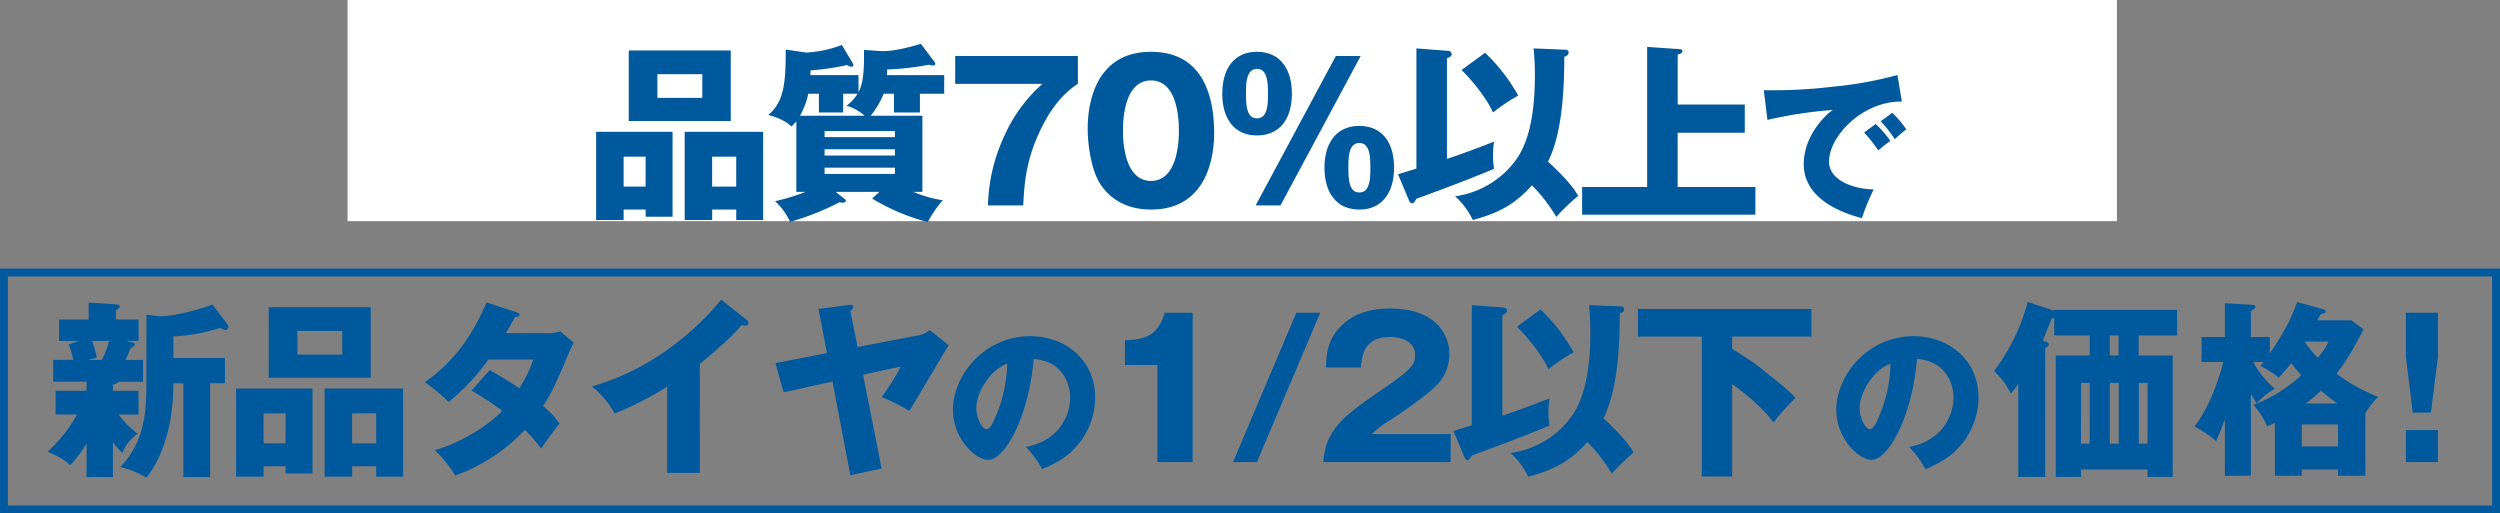 <svg xmlns="http://www.w3.org/2000/svg" width="633" height="130" viewBox="0 0 633 130">
  <rect x="0" y="0" width="633" height="130" fill="#808080" stroke="none"/>
  <g id="top_12" transform="translate(-1138 -3618.908)">
    <rect id="長方形_1373" data-name="長方形 1373" width="448" height="56" transform="translate(1226 3618.908)" fill="#fff"/>
    <path id="パス_11501" data-name="パス 11501" d="M-152.528,1.056V2.88h6.816v-21.5h-19.344V3.7h6.96V1.056ZM-158.1-4.752v-7.584h5.568v7.584Zm28.512,5.808V3.7h6.816v-22.32H-142.64V3.7h6.96V1.056Zm-6.1-5.808v-7.584h6.1v7.584ZM-156.8-39.216V-21.36h25.824V-39.216Zm18.624,6v6h-11.376v-6Zm40.944-6.144v2.016c0,6-.912,7.728-1.392,8.64v-4.272h-12.192c0-.336.048-.48.048-1.2a65.6,65.6,0,0,0,9.216-1.344,4.452,4.452,0,0,0,1.152.432.474.474,0,0,0,.48-.432,1.007,1.007,0,0,0-.192-.528l-2.736-4.56a30.072,30.072,0,0,1-9.024,1.92l-5.184-.768c0,7.776-.24,13.152-4.416,16.56.864.24,3.984,1.056,5.856,2.928a12.217,12.217,0,0,0,1.248-1.344v17.9h2.3a50.238,50.238,0,0,1-7.68,2.352,15.928,15.928,0,0,1,3.792,5.232,66.909,66.909,0,0,0,12.48-4.944c.912.1,1.632.192,1.632-.384,0-.192-.1-.336-.432-.576l-2.112-1.68h11.04l-1.824,1.68A52.491,52.491,0,0,0-81.1,4.224,31.505,31.505,0,0,1-77.312-1.3a31.406,31.406,0,0,1-7.44-2.112h2.3V-22.7h-13.1a22.684,22.684,0,0,0,3.312-5.568h2.592v4.752h6.576v-4.752h6.144v-4.7h-14.5c.048-.672.048-.816.048-1.44a69.128,69.128,0,0,0,10.56-1.2,5.534,5.534,0,0,0,1.056.192c.288,0,.576-.1.576-.432a1.3,1.3,0,0,0-.24-.528L-82.832-40.9c-2.88.864-7.344,2.016-10.224,1.824Zm-9.984,20.544h17.808v1.536h-17.808Zm17.808,6.192h-17.808v-1.584h17.808ZM-113.456-22.7a19.071,19.071,0,0,0,2.112-5.568h2.688v4.752h6.144v-4.752h3.648a10.745,10.745,0,0,1-2.784,3.024,12.182,12.182,0,0,1,4.56,2.544ZM-89.408-7.968h-17.808V-9.552h17.808Zm37.344-22.8a38.541,38.541,0,0,0-9.6,13.1A43.77,43.77,0,0,0-65.84,0h8.928c.24-4.944.576-10.608,3.7-17.664,3.792-8.688,8.064-11.712,10.128-13.152v-7.008H-74.144v7.056Zm27.5-8.112c-14.928,0-16.032,14.736-16.032,19.344,0,4.176.864,10.752,3.36,14.4C-35.264-2.3-31.52,1.056-24.56,1.056c14.88,0,15.984-14.736,15.984-19.344C-8.576-26.112-10.544-38.88-24.56-38.88Zm0,7.248c7.056,0,7.056,10.944,7.056,12.72,0,1.632,0,12.72-7.056,12.72-7.1,0-7.1-11.136-7.1-12.72C-31.664-20.64-31.664-31.632-24.56-31.632Zm18.048,3.36c0,6.192,2.928,10.56,8.784,10.56,5.712,0,8.832-4.128,8.832-10.56,0-6.48-3.168-10.608-8.832-10.608C-3.584-38.88-6.512-34.512-6.512-28.272Zm6,0c0-2.4,0-6.288,2.784-6.288,2.592,0,2.784,3.264,2.784,6.288,0,2.352,0,6.24-2.784,6.24C-.32-22.032-.512-25.248-.512-28.272ZM19.36-9.552c0,6.24,2.976,10.608,8.832,10.608,5.664,0,8.784-4.176,8.784-10.608s-3.12-10.56-8.784-10.56C22.336-20.112,19.36-15.744,19.36-9.552Zm6.048,0c0-2.4,0-6.24,2.784-6.24,2.592,0,2.784,3.264,2.784,6.24,0,2.4,0,6.288-2.784,6.288C25.6-3.264,25.408-6.48,25.408-9.552ZM8.224,0l20.3-37.824H22.24L1.936,0ZM72.3-39.744a65.954,65.954,0,0,1,.336,6.768c0,15.984-4.128,20.784-6.1,23.088A22.962,22.962,0,0,1,52.432-2.3a18.691,18.691,0,0,1,4.464,6C61.744,2.4,67.024.528,71.872-5.088a40.03,40.03,0,0,1,6.192,8.016A50.741,50.741,0,0,1,83.584-2.4c-1.344-2.544-4.416-5.712-7.632-8.688C78.208-15.6,80.08-22.944,80.08-37.632c.432-.144,1.1-.384,1.1-1.056a.693.693,0,0,0-.768-.72ZM40.768-1.248c.144.288.288.72.768.72.432,0,.72-.48,1.1-1.152,1.344-.48,11.328-4.08,19.68-7.584a18.262,18.262,0,0,1-.288-3.408,20.849,20.849,0,0,1,.288-3.5c-2.736,1.152-8.88,3.408-11.952,4.416V-37.248c.288-.1,1.2-.384,1.2-1.056a.886.886,0,0,0-.864-.816l-8.064-.624V-9.312c-.624.192-3.888,1.2-4.656,1.44Zm13.3-33.024c2.64,2.592,6.288,7.008,7.968,10.752a43.713,43.713,0,0,1,6.384-4.272,45.767,45.767,0,0,0-8.4-10.848Zm54.72,8.736V-38.16c.864-.288,1.2-.432,1.2-.864,0-.288-.144-.48-.672-.528l-8.256-.576V-4.656H84.592V2.352h43.872V-4.656h-19.68V-18.384h16.992v-7.152ZM164.432-33a96.126,96.126,0,0,1-16.04,2.92,129.619,129.619,0,0,1-17.8.92l.92,7.52a109.056,109.056,0,0,1,16.56-2.52c-1.64,1.04-7.36,6.36-7.36,13.76,0,9.56,11.48,12.76,14.72,13.64a53.944,53.944,0,0,1,3-7.28c-5.44-.12-11.32-2.4-11.32-7.04,0-6.48,8.56-15.36,18.44-15.2Zm-4.24,11.72a29.615,29.615,0,0,1,3.56,4.52c1.24-1.12,1.92-1.72,2.92-2.48a25.381,25.381,0,0,0-3.56-4.2Zm-4.2,2.84a32.32,32.32,0,0,1,3.56,4.52c1.4-1.16,1.96-1.6,3.08-2.4a24.825,24.825,0,0,0-3.72-4.28ZM-287.416,45.368a2.074,2.074,0,0,0,1.44-.72h6.192v-5.52h-4.464a30,30,0,0,0,1.344-3.072c.72-.288,1.008-.384,1.008-.768,0-.336-.192-.48-.672-.576l-1.632-.384h3.264V28.9h-5.712V26.6c.72-.48.96-.624.96-.96,0-.432-.336-.528-.96-.576l-6.912-.48V28.9h-7.488v5.424h4.9l-2.448.912a26.608,26.608,0,0,1,1.152,3.888h-5.088v5.52h8.448v2.3h-7.824v6h5.424a37.457,37.457,0,0,1-7.488,9.456,18.239,18.239,0,0,1,5.76,3.36,30.869,30.869,0,0,0,4.128-5.472v8.5h6.672V59.96a14.51,14.51,0,0,0,2.4,2.688,10.64,10.64,0,0,1,3.888-4.848,21.172,21.172,0,0,1-4.848-4.848h5.04v-6h-6.48Zm-.96-11.04a23.442,23.442,0,0,1-1.824,4.8h-3.5l2.208-.576a24.884,24.884,0,0,0-1.2-4.224Zm9.456,10.08c0,8.736-.624,15.456-6.624,21.84a23.466,23.466,0,0,1,6.624,2.688c2.5-3.072,6.816-10.56,6.816-23.9h2.544v23.76h6.768V45.032h3.744V38.648H-272.1V33.176a45.107,45.107,0,0,0,11.856-2.16,3.143,3.143,0,0,0,1.3.528.725.725,0,0,0,.768-.768,1.235,1.235,0,0,0-.24-.672l-3.792-4.992c-2.592,1.008-9.36,2.976-13.344,2.976l-3.36-.384Zm35.232,21.648V67.88h6.816v-21.5h-19.344V68.7h6.96v-2.64Zm-5.568-5.808V52.664h5.568v7.584Zm28.512,5.808V68.7h6.816V46.376H-233.8V68.7h6.96v-2.64Zm-6.1-5.808V52.664h6.1v7.584Zm-21.12-34.464V43.64h25.824V25.784Zm18.624,6v6h-11.376v-6ZM-196.6,46.9a80.832,80.832,0,0,1,7.776,5.088c-3.408,3.744-10.8,8.3-17.136,9.984a30.7,30.7,0,0,1,5.232,6.432A45,45,0,0,0-183.112,56.84a35.461,35.461,0,0,1,4.128,4.752c.816-1.248,3.36-4.752,4.656-6.336a21.738,21.738,0,0,0-4.176-4.464c2.544-3.936,3.7-6.672,6.768-13.968.288-.672.336-.72,1.008-2.016l-3.408-2.928a9.394,9.394,0,0,1-3.312.48h-10.464c.864-1.44,1.44-2.5,2.3-4.08.672-.048,1.152-.144,1.152-.576,0-.384-.336-.48-.864-.672l-7.488-2.448c-3.648,8.688-8.784,15.552-15.648,20.16a43.909,43.909,0,0,1,6.048,5.04,54.929,54.929,0,0,0,10.08-10.752h11.376a33.141,33.141,0,0,1-3.552,7.3,83.551,83.551,0,0,0-7.536-4.608Zm57.792-6.768c.288-.24,7.2-5.76,10.608-9.84a3,3,0,0,0,.96.144c.384,0,.768-.192.768-.624a1.112,1.112,0,0,0-.576-.912l-6.384-5.04c-2.928,3.744-14.4,16.8-32.688,21.984a23.5,23.5,0,0,1,5.76,6.864,86.829,86.829,0,0,0,13.3-6.816v21.84h8.256Zm39.936-4.272L-100.7,26.7c.288-.192.72-.528.72-.96,0-.672-.768-.576-1.008-.528l-7.776,1.008L-106.6,37.4l-13.056,2.544,2.064,7.392,12.384-2.736,4.512,23.712,7.92-1.68-4.7-23.76,9.552-2.064a53.052,53.052,0,0,1-4.848,7.728,50.18,50.18,0,0,1,7.008,3.5c1.68-2.592,8.832-14.928,9.984-16.608l-4.8-3.84a6.731,6.731,0,0,1-3.552,1.44ZM-52.112,66.8c3.4-1.48,6.24-2.96,8.68-5.8a18.631,18.631,0,0,0,4.72-12.36c0-9.56-7.64-15.52-16.4-15.52-11.76,0-19.6,10.04-19.6,18.64,0,7.4,5.8,12.68,8.92,12.68,4.24,0,10.28-10.92,11.52-25.56,7.52.6,9.24,6.56,9.24,9.8,0,4.16-2.56,10.88-11.24,12.48A25.937,25.937,0,0,1-52.112,66.8Zm-8.88-26.72a34.983,34.983,0,0,1-3.08,13.76c-.44,1.04-1.2,2.84-2.16,2.84-.84,0-2.56-2.32-2.56-5.4C-68.792,47.68-65.632,41.8-60.992,40.08ZM-14.024,65V27.176H-21.08c-1.776,6-5.232,6.816-10.08,6.96v6.288h8.208V65ZM2.248,65,18.28,27.176H12.232L-3.8,65ZM51.3,57.9H31.336a26.524,26.524,0,0,1,4.9-3.7c.48-.336,10.176-6.528,12.624-9.936a11.365,11.365,0,0,0,2.112-6.576c0-5.52-3.984-11.568-14.976-11.568-5.424,0-10.08,1.488-13.3,5.376-2.688,3.216-2.832,6.528-2.976,9.552H28.6c.192-3.12.864-7.728,7.344-7.728,2.5,0,6.336.912,6.336,4.512,0,2.016,0,3.12-7.728,8.4C24.376,53.144,19.672,56.6,19.048,65H51.3Zm35.04-32.64a65.954,65.954,0,0,1,.336,6.768c0,15.984-4.128,20.784-6.1,23.088A22.962,22.962,0,0,1,66.472,62.7a18.691,18.691,0,0,1,4.464,6c4.848-1.3,10.128-3.168,14.976-8.784A40.03,40.03,0,0,1,92.1,67.928a50.741,50.741,0,0,1,5.52-5.328c-1.344-2.544-4.416-5.712-7.632-8.688C92.248,49.4,94.12,42.056,94.12,27.368c.432-.144,1.1-.384,1.1-1.056a.693.693,0,0,0-.768-.72Zm-31.536,38.5c.144.288.288.72.768.72.432,0,.72-.48,1.1-1.152,1.344-.48,11.328-4.08,19.68-7.584a18.262,18.262,0,0,1-.288-3.408,20.849,20.849,0,0,1,.288-3.5c-2.736,1.152-8.88,3.408-11.952,4.416V27.752c.288-.1,1.2-.384,1.2-1.056a.886.886,0,0,0-.864-.816l-8.064-.624V55.688c-.624.192-3.888,1.2-4.656,1.44ZM68.1,30.728c2.64,2.592,6.288,7.008,7.968,10.752a43.714,43.714,0,0,1,6.384-4.272,45.767,45.767,0,0,0-8.4-10.848Zm54.48,2.5h20.064V26.216H98.728v7.008H114.9V68.648h7.68V45.272c.864.576,6.912,4.848,10.464,9.7a57.875,57.875,0,0,1,5.568-6.192c-1.44-1.68-2.16-2.256-9.168-7.872-1.392-1.1-4.512-3.12-6.864-4.608ZM171.552,66.8c3.4-1.48,6.24-2.96,8.68-5.8a18.631,18.631,0,0,0,4.72-12.36c0-9.56-7.64-15.52-16.4-15.52-11.76,0-19.6,10.04-19.6,18.64,0,7.4,5.8,12.68,8.92,12.68,4.24,0,10.28-10.92,11.52-25.56,7.52.6,9.24,6.56,9.24,9.8,0,4.16-2.56,10.88-11.24,12.48A25.938,25.938,0,0,1,171.552,66.8Zm-8.88-26.72a34.984,34.984,0,0,1-3.08,13.76c-.44,1.04-1.2,2.84-2.16,2.84-.84,0-2.56-2.32-2.56-5.4C154.872,47.68,158.032,41.8,162.672,40.08ZM225.5,32.936h9.744v-6.48h-31.1v.24l-6.72-2.256a50.834,50.834,0,0,1-8.544,17.52,18.4,18.4,0,0,1,4.272,5.712c.624-.816,1.2-1.488,1.872-2.5V68.744h6.816V36.1c.672-.336.912-.48.912-.864,0-.336-.336-.528-.624-.672l-.912-.384c.624-1.3,1.008-2.352,2.256-5.52a3.363,3.363,0,0,0,.672-.144v4.416h8.976v5.088H204.52v30.72H210.9V66.872h16.848v1.872h6.384V38.024H225.5Zm-5.04,12V60.344H218.2V44.936Zm-.048-6.912H218.2V32.936h2.208Zm7.344,6.912V60.344h-2.208V44.936Zm-16.848,0h2.208V60.344H210.9ZM270.76,29.1c.288-.48.576-1.056.864-1.584.912-.144,1.248-.24,1.248-.624s-.528-.576-.864-.672l-6.384-1.728c-1.968,5.52-4.032,8.688-6.912,13.008V33.32h-4.8V26.792c.912-.576,1.152-.72,1.152-1.1s-.336-.48-.912-.528l-6.816-.384V33.32h-5.9v6.336h5.52c-1.584,5.808-3.7,11.52-7.3,16.32a30.5,30.5,0,0,1,5.472,3.7c.576-1.3,1.1-2.5,2.208-5.52v14.3h6.576V47.72c.48.816.912,1.536,1.44,2.4a20.234,20.234,0,0,1,4.608-3.7,23.6,23.6,0,0,1-5.424-6.768h2.64c-.288.336-.672.768-.864,1.008a21.638,21.638,0,0,1,4.656,2.976c1.008-1.1,2.064-2.256,3.168-3.7.192.24,1.2,1.584,2.544,3.072A36.048,36.048,0,0,1,254.536,50.5a19.039,19.039,0,0,1,3.5,5.424,21.246,21.246,0,0,0,1.968-.864V68.456h6.816V66.872h9.168v1.584H282.9V52.664a19.709,19.709,0,0,1,3.264-4.176,45.532,45.532,0,0,1-10.56-5.856c2.5-3.216,3.84-5.568,6.864-11.232l-3.12-2.3Zm-3.936,26.352h9.168v5.568h-9.168Zm6.768-20.976a14.333,14.333,0,0,1-2.736,4.08,27.463,27.463,0,0,1-3.216-3.888l.1-.192Zm-5.76,15.7a36.234,36.234,0,0,0,3.84-3.264,49.825,49.825,0,0,0,4.176,3.264ZM293.176,65h8.112V56.888h-8.112Zm0-37.824V38.36L294.9,52.472h4.608l1.776-14.112V27.176Z" transform="translate(1454 3670.908)" fill="#00589d"/>
    <g id="パス_11500" data-name="パス 11500" transform="translate(1138 3686.908)" fill="none">
      <path d="M0,0H633V62H0Z" stroke="none"/>
      <path d="M 2 2 L 2 60 L 631 60 L 631 2 L 2 2 M 0 0 L 633 0 L 633 62 L 0 62 L 0 0 Z" stroke="none" fill="#00589d"/>
    </g>
  </g>
</svg>
